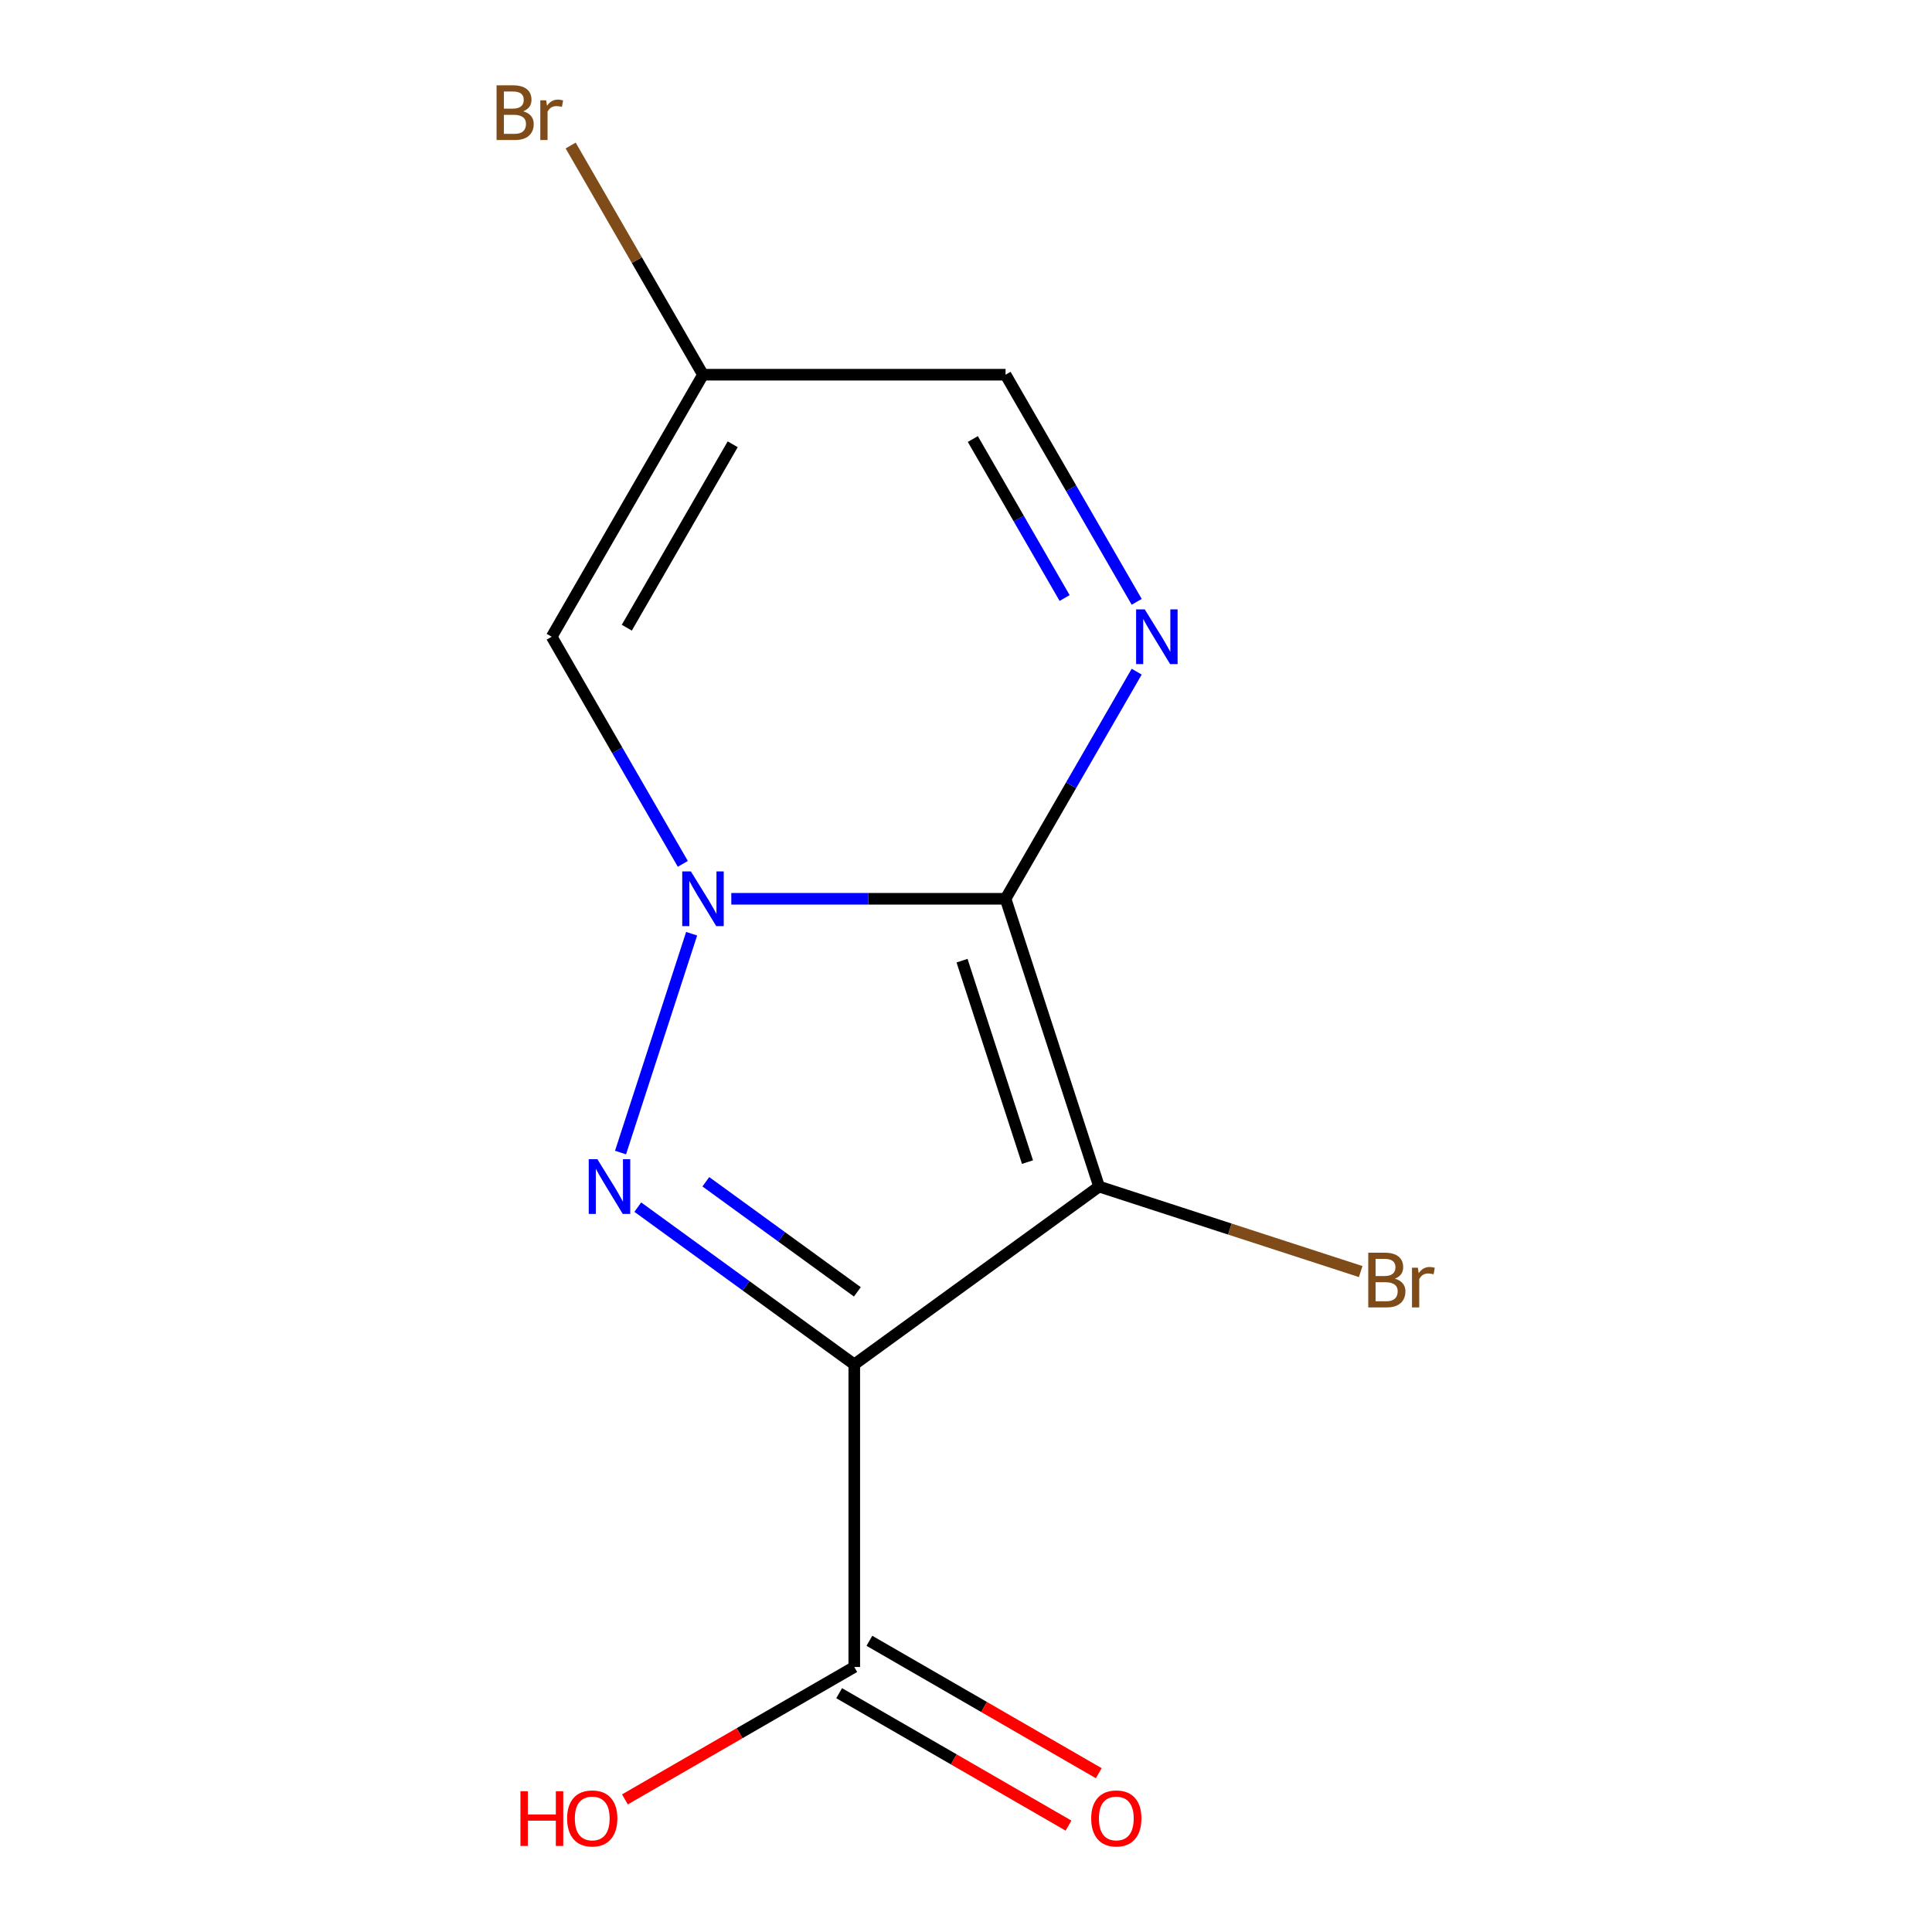 <?xml version='1.0' encoding='iso-8859-1'?>
<svg version='1.1' baseProfile='full'
              xmlns='http://www.w3.org/2000/svg'
                      xmlns:rdkit='http://www.rdkit.org/xml'
                      xmlns:xlink='http://www.w3.org/1999/xlink'
                  xml:space='preserve'
width='1000px' height='1000px' viewBox='0 0 1000 1000'>
<!-- END OF HEADER -->
<rect style='opacity:1.0;fill:#FFFFFF;stroke:none' width='1000' height='1000' x='0' y='0'> </rect>
<path class='bond-0' d='M 520.477,465.212 L 449.498,465.212' style='fill:none;fill-rule:evenodd;stroke:#000000;stroke-width:6px;stroke-linecap:butt;stroke-linejoin:miter;stroke-opacity:1' />
<path class='bond-0' d='M 449.498,465.212 L 378.519,465.212' style='fill:none;fill-rule:evenodd;stroke:#0000FF;stroke-width:6px;stroke-linecap:butt;stroke-linejoin:miter;stroke-opacity:1' />
<path class='bond-2' d='M 520.477,465.212 L 568.874,614.161' style='fill:none;fill-rule:evenodd;stroke:#000000;stroke-width:6px;stroke-linecap:butt;stroke-linejoin:miter;stroke-opacity:1' />
<path class='bond-2' d='M 497.947,497.234 L 531.825,601.498' style='fill:none;fill-rule:evenodd;stroke:#000000;stroke-width:6px;stroke-linecap:butt;stroke-linejoin:miter;stroke-opacity:1' />
<path class='bond-4' d='M 520.477,465.212 L 554.413,406.434' style='fill:none;fill-rule:evenodd;stroke:#000000;stroke-width:6px;stroke-linecap:butt;stroke-linejoin:miter;stroke-opacity:1' />
<path class='bond-4' d='M 554.413,406.434 L 588.349,347.656' style='fill:none;fill-rule:evenodd;stroke:#0000FF;stroke-width:6px;stroke-linecap:butt;stroke-linejoin:miter;stroke-opacity:1' />
<path class='bond-3' d='M 357.99,483.288 L 321.186,596.561' style='fill:none;fill-rule:evenodd;stroke:#0000FF;stroke-width:6px;stroke-linecap:butt;stroke-linejoin:miter;stroke-opacity:1' />
<path class='bond-5' d='M 353.427,447.137 L 319.492,388.359' style='fill:none;fill-rule:evenodd;stroke:#0000FF;stroke-width:6px;stroke-linecap:butt;stroke-linejoin:miter;stroke-opacity:1' />
<path class='bond-5' d='M 319.492,388.359 L 285.556,329.581' style='fill:none;fill-rule:evenodd;stroke:#000000;stroke-width:6px;stroke-linecap:butt;stroke-linejoin:miter;stroke-opacity:1' />
<path class='bond-1' d='M 442.17,706.217 L 568.874,614.161' style='fill:none;fill-rule:evenodd;stroke:#000000;stroke-width:6px;stroke-linecap:butt;stroke-linejoin:miter;stroke-opacity:1' />
<path class='bond-6' d='M 442.17,706.217 L 442.17,862.831' style='fill:none;fill-rule:evenodd;stroke:#000000;stroke-width:6px;stroke-linecap:butt;stroke-linejoin:miter;stroke-opacity:1' />
<path class='bond-13' d='M 442.17,706.217 L 386.146,665.513' style='fill:none;fill-rule:evenodd;stroke:#000000;stroke-width:6px;stroke-linecap:butt;stroke-linejoin:miter;stroke-opacity:1' />
<path class='bond-13' d='M 386.146,665.513 L 330.122,624.809' style='fill:none;fill-rule:evenodd;stroke:#0000FF;stroke-width:6px;stroke-linecap:butt;stroke-linejoin:miter;stroke-opacity:1' />
<path class='bond-13' d='M 443.774,668.665 L 404.557,640.172' style='fill:none;fill-rule:evenodd;stroke:#000000;stroke-width:6px;stroke-linecap:butt;stroke-linejoin:miter;stroke-opacity:1' />
<path class='bond-13' d='M 404.557,640.172 L 365.341,611.68' style='fill:none;fill-rule:evenodd;stroke:#0000FF;stroke-width:6px;stroke-linecap:butt;stroke-linejoin:miter;stroke-opacity:1' />
<path class='bond-9' d='M 568.874,614.161 L 636.581,636.161' style='fill:none;fill-rule:evenodd;stroke:#000000;stroke-width:6px;stroke-linecap:butt;stroke-linejoin:miter;stroke-opacity:1' />
<path class='bond-9' d='M 636.581,636.161 L 704.288,658.16' style='fill:none;fill-rule:evenodd;stroke:#7F4C19;stroke-width:6px;stroke-linecap:butt;stroke-linejoin:miter;stroke-opacity:1' />
<path class='bond-8' d='M 588.349,311.505 L 554.413,252.727' style='fill:none;fill-rule:evenodd;stroke:#0000FF;stroke-width:6px;stroke-linecap:butt;stroke-linejoin:miter;stroke-opacity:1' />
<path class='bond-8' d='M 554.413,252.727 L 520.477,193.949' style='fill:none;fill-rule:evenodd;stroke:#000000;stroke-width:6px;stroke-linecap:butt;stroke-linejoin:miter;stroke-opacity:1' />
<path class='bond-8' d='M 551.042,309.533 L 527.287,268.388' style='fill:none;fill-rule:evenodd;stroke:#0000FF;stroke-width:6px;stroke-linecap:butt;stroke-linejoin:miter;stroke-opacity:1' />
<path class='bond-8' d='M 527.287,268.388 L 503.532,227.244' style='fill:none;fill-rule:evenodd;stroke:#000000;stroke-width:6px;stroke-linecap:butt;stroke-linejoin:miter;stroke-opacity:1' />
<path class='bond-14' d='M 285.556,329.581 L 363.863,193.949' style='fill:none;fill-rule:evenodd;stroke:#000000;stroke-width:6px;stroke-linecap:butt;stroke-linejoin:miter;stroke-opacity:1' />
<path class='bond-14' d='M 324.429,324.897 L 379.244,229.955' style='fill:none;fill-rule:evenodd;stroke:#000000;stroke-width:6px;stroke-linecap:butt;stroke-linejoin:miter;stroke-opacity:1' />
<path class='bond-10' d='M 434.34,876.394 L 493.698,910.665' style='fill:none;fill-rule:evenodd;stroke:#000000;stroke-width:6px;stroke-linecap:butt;stroke-linejoin:miter;stroke-opacity:1' />
<path class='bond-10' d='M 493.698,910.665 L 553.056,944.935' style='fill:none;fill-rule:evenodd;stroke:#FF0000;stroke-width:6px;stroke-linecap:butt;stroke-linejoin:miter;stroke-opacity:1' />
<path class='bond-10' d='M 450.001,849.268 L 509.359,883.538' style='fill:none;fill-rule:evenodd;stroke:#000000;stroke-width:6px;stroke-linecap:butt;stroke-linejoin:miter;stroke-opacity:1' />
<path class='bond-10' d='M 509.359,883.538 L 568.718,917.809' style='fill:none;fill-rule:evenodd;stroke:#FF0000;stroke-width:6px;stroke-linecap:butt;stroke-linejoin:miter;stroke-opacity:1' />
<path class='bond-12' d='M 442.17,862.831 L 382.812,897.102' style='fill:none;fill-rule:evenodd;stroke:#000000;stroke-width:6px;stroke-linecap:butt;stroke-linejoin:miter;stroke-opacity:1' />
<path class='bond-12' d='M 382.812,897.102 L 323.454,931.372' style='fill:none;fill-rule:evenodd;stroke:#FF0000;stroke-width:6px;stroke-linecap:butt;stroke-linejoin:miter;stroke-opacity:1' />
<path class='bond-7' d='M 363.863,193.949 L 520.477,193.949' style='fill:none;fill-rule:evenodd;stroke:#000000;stroke-width:6px;stroke-linecap:butt;stroke-linejoin:miter;stroke-opacity:1' />
<path class='bond-11' d='M 363.863,193.949 L 329.617,134.633' style='fill:none;fill-rule:evenodd;stroke:#000000;stroke-width:6px;stroke-linecap:butt;stroke-linejoin:miter;stroke-opacity:1' />
<path class='bond-11' d='M 329.617,134.633 L 295.372,75.317' style='fill:none;fill-rule:evenodd;stroke:#7F4C19;stroke-width:6px;stroke-linecap:butt;stroke-linejoin:miter;stroke-opacity:1' />
<path  class='atom-1' d='M 357.603 451.052
L 366.883 466.052
Q 367.803 467.532, 369.283 470.212
Q 370.763 472.892, 370.843 473.052
L 370.843 451.052
L 374.603 451.052
L 374.603 479.372
L 370.723 479.372
L 360.763 462.972
Q 359.603 461.052, 358.363 458.852
Q 357.163 456.652, 356.803 455.972
L 356.803 479.372
L 353.123 479.372
L 353.123 451.052
L 357.603 451.052
' fill='#0000FF'/>
<path  class='atom-4' d='M 309.207 600.001
L 318.487 615.001
Q 319.407 616.481, 320.887 619.161
Q 322.367 621.841, 322.447 622.001
L 322.447 600.001
L 326.207 600.001
L 326.207 628.321
L 322.327 628.321
L 312.367 611.921
Q 311.207 610.001, 309.967 607.801
Q 308.767 605.601, 308.407 604.921
L 308.407 628.321
L 304.727 628.321
L 304.727 600.001
L 309.207 600.001
' fill='#0000FF'/>
<path  class='atom-5' d='M 592.525 315.421
L 601.805 330.421
Q 602.725 331.901, 604.205 334.581
Q 605.685 337.261, 605.765 337.421
L 605.765 315.421
L 609.525 315.421
L 609.525 343.741
L 605.645 343.741
L 595.685 327.341
Q 594.525 325.421, 593.285 323.221
Q 592.085 321.021, 591.725 320.341
L 591.725 343.741
L 588.045 343.741
L 588.045 315.421
L 592.525 315.421
' fill='#0000FF'/>
<path  class='atom-10' d='M 721.963 661.838
Q 724.683 662.598, 726.043 664.278
Q 727.443 665.918, 727.443 668.358
Q 727.443 672.278, 724.923 674.518
Q 722.443 676.718, 717.723 676.718
L 708.203 676.718
L 708.203 648.398
L 716.563 648.398
Q 721.403 648.398, 723.843 650.358
Q 726.283 652.318, 726.283 655.918
Q 726.283 660.198, 721.963 661.838
M 712.003 651.598
L 712.003 660.478
L 716.563 660.478
Q 719.363 660.478, 720.803 659.358
Q 722.283 658.198, 722.283 655.918
Q 722.283 651.598, 716.563 651.598
L 712.003 651.598
M 717.723 673.518
Q 720.483 673.518, 721.963 672.198
Q 723.443 670.878, 723.443 668.358
Q 723.443 666.038, 721.803 664.878
Q 720.203 663.678, 717.123 663.678
L 712.003 663.678
L 712.003 673.518
L 717.723 673.518
' fill='#7F4C19'/>
<path  class='atom-10' d='M 733.883 656.158
L 734.323 658.998
Q 736.483 655.798, 740.003 655.798
Q 741.123 655.798, 742.643 656.198
L 742.043 659.558
Q 740.323 659.158, 739.363 659.158
Q 737.683 659.158, 736.563 659.838
Q 735.483 660.478, 734.603 662.038
L 734.603 676.718
L 730.843 676.718
L 730.843 656.158
L 733.883 656.158
' fill='#7F4C19'/>
<path  class='atom-11' d='M 564.802 941.218
Q 564.802 934.418, 568.162 930.618
Q 571.522 926.818, 577.802 926.818
Q 584.082 926.818, 587.442 930.618
Q 590.802 934.418, 590.802 941.218
Q 590.802 948.098, 587.402 952.018
Q 584.002 955.898, 577.802 955.898
Q 571.562 955.898, 568.162 952.018
Q 564.802 948.138, 564.802 941.218
M 577.802 952.698
Q 582.122 952.698, 584.442 949.818
Q 586.802 946.898, 586.802 941.218
Q 586.802 935.658, 584.442 932.858
Q 582.122 930.018, 577.802 930.018
Q 573.482 930.018, 571.122 932.818
Q 568.802 935.618, 568.802 941.218
Q 568.802 946.938, 571.122 949.818
Q 573.482 952.698, 577.802 952.698
' fill='#FF0000'/>
<path  class='atom-12' d='M 270.776 57.597
Q 273.496 58.357, 274.856 60.037
Q 276.256 61.677, 276.256 64.117
Q 276.256 68.037, 273.736 70.277
Q 271.256 72.477, 266.536 72.477
L 257.016 72.477
L 257.016 44.157
L 265.376 44.157
Q 270.216 44.157, 272.656 46.117
Q 275.096 48.077, 275.096 51.677
Q 275.096 55.957, 270.776 57.597
M 260.816 47.357
L 260.816 56.237
L 265.376 56.237
Q 268.176 56.237, 269.616 55.117
Q 271.096 53.957, 271.096 51.677
Q 271.096 47.357, 265.376 47.357
L 260.816 47.357
M 266.536 69.277
Q 269.296 69.277, 270.776 67.957
Q 272.256 66.637, 272.256 64.117
Q 272.256 61.797, 270.616 60.637
Q 269.016 59.437, 265.936 59.437
L 260.816 59.437
L 260.816 69.277
L 266.536 69.277
' fill='#7F4C19'/>
<path  class='atom-12' d='M 282.696 51.917
L 283.136 54.757
Q 285.296 51.557, 288.816 51.557
Q 289.936 51.557, 291.456 51.957
L 290.856 55.317
Q 289.136 54.917, 288.176 54.917
Q 286.496 54.917, 285.376 55.597
Q 284.296 56.237, 283.416 57.797
L 283.416 72.477
L 279.656 72.477
L 279.656 51.917
L 282.696 51.917
' fill='#7F4C19'/>
<path  class='atom-13' d='M 269.379 927.138
L 273.219 927.138
L 273.219 939.178
L 287.699 939.178
L 287.699 927.138
L 291.539 927.138
L 291.539 955.458
L 287.699 955.458
L 287.699 942.378
L 273.219 942.378
L 273.219 955.458
L 269.379 955.458
L 269.379 927.138
' fill='#FF0000'/>
<path  class='atom-13' d='M 293.539 941.218
Q 293.539 934.418, 296.899 930.618
Q 300.259 926.818, 306.539 926.818
Q 312.819 926.818, 316.179 930.618
Q 319.539 934.418, 319.539 941.218
Q 319.539 948.098, 316.139 952.018
Q 312.739 955.898, 306.539 955.898
Q 300.299 955.898, 296.899 952.018
Q 293.539 948.138, 293.539 941.218
M 306.539 952.698
Q 310.859 952.698, 313.179 949.818
Q 315.539 946.898, 315.539 941.218
Q 315.539 935.658, 313.179 932.858
Q 310.859 930.018, 306.539 930.018
Q 302.219 930.018, 299.859 932.818
Q 297.539 935.618, 297.539 941.218
Q 297.539 946.938, 299.859 949.818
Q 302.219 952.698, 306.539 952.698
' fill='#FF0000'/>
</svg>
